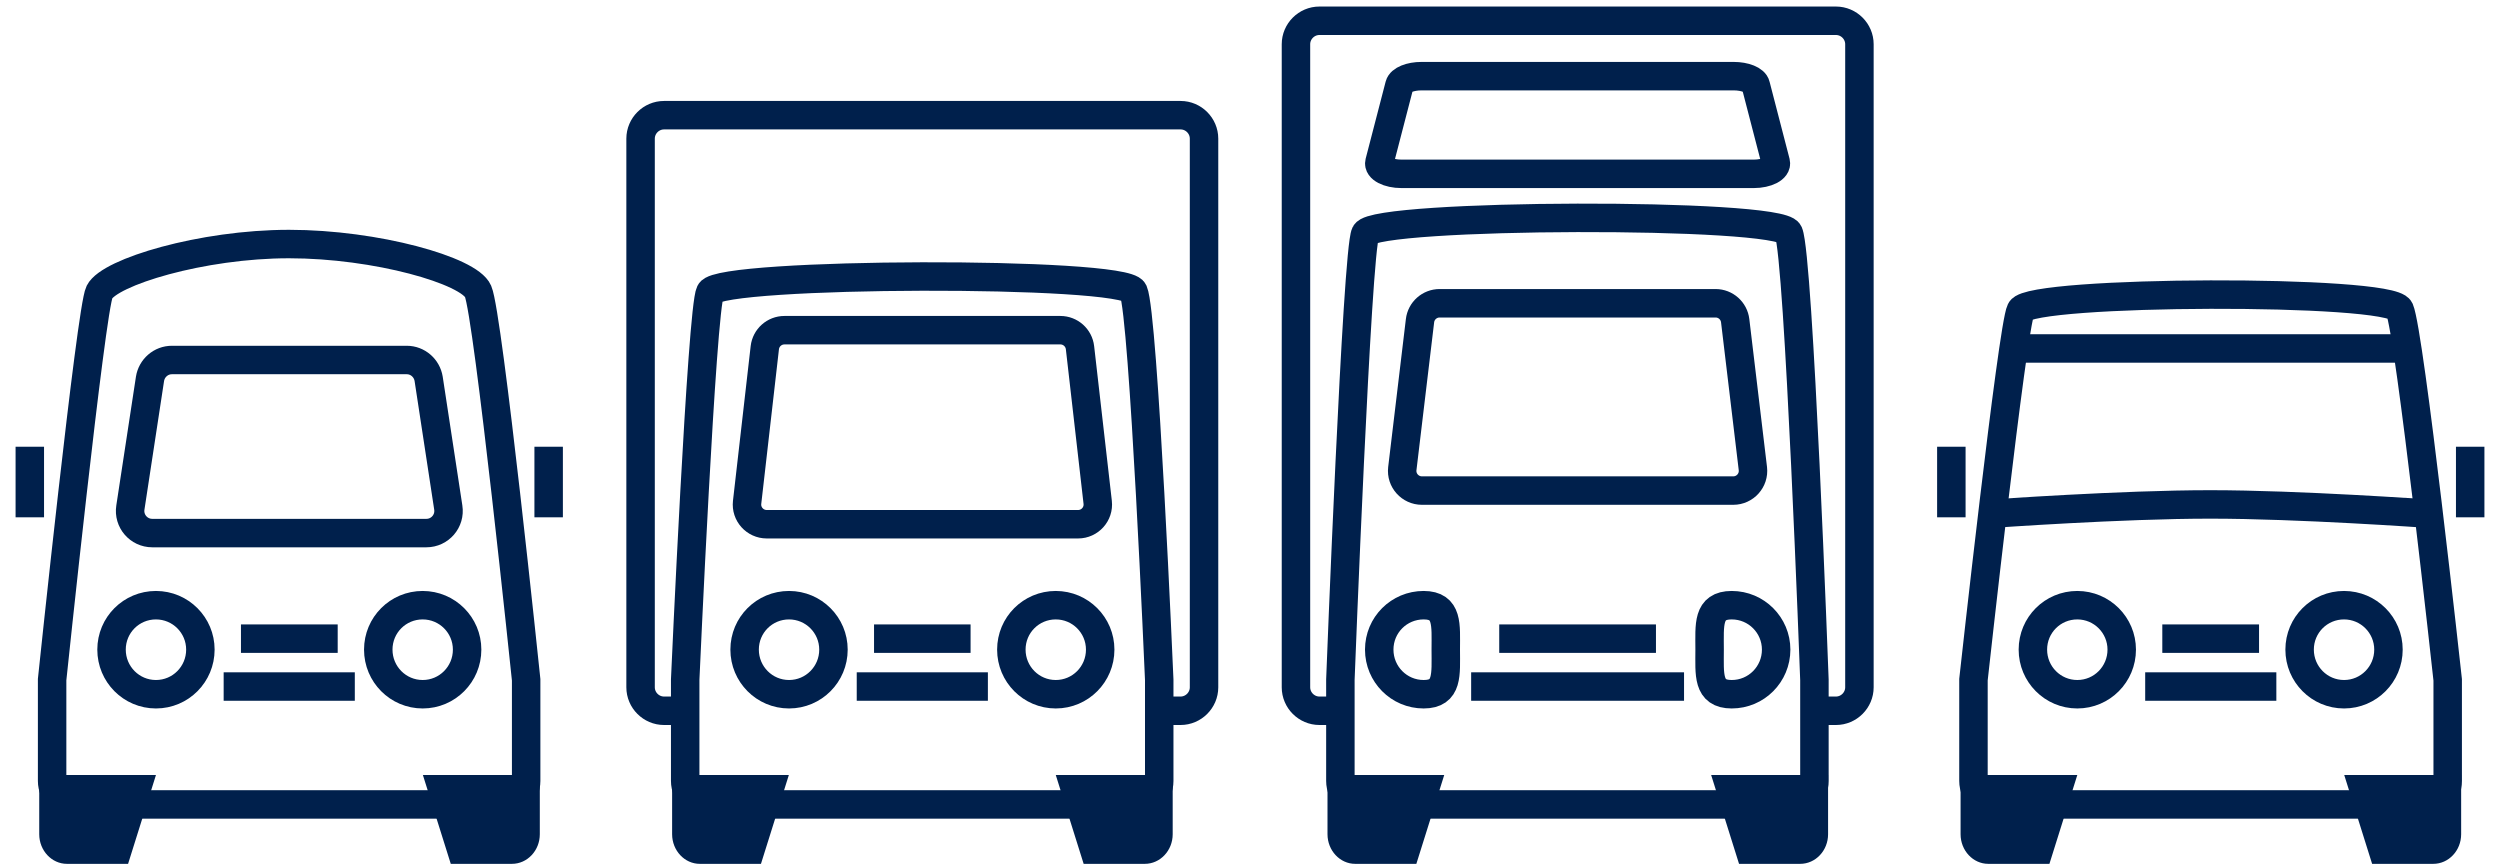 <svg xmlns="http://www.w3.org/2000/svg" width="130" height="45" viewBox="0 0 130 45" fill="none"><path d="M3.95 41.83C3.27 41.83 2.71 41.28 2.71 40.61V35.34C2.71 35.34 4.73 16.05 5.17 15.19C5.69 14.15 10.49 12.69 15.03 12.69C19.57 12.69 24.4 14.07 24.86 15.15C25.39 16.37 27.36 35.35 27.36 35.35V40.61C27.36 41.29 26.81 41.83 26.13 41.83H3.95Z" stroke="#00204C" stroke-width="1.48" stroke-miterlimit="7.4"></path><path d="M24.29 33.78C24.29 35.06 23.26 36.1 21.98 36.1C20.7 36.1 19.67 35.06 19.67 33.78C19.67 32.5 20.7 31.47 21.98 31.47C23.26 31.47 24.29 32.51 24.29 33.78Z" stroke="#00204C" stroke-width="1.48" stroke-miterlimit="7.4"></path><path d="M10.42 33.78C10.42 35.06 9.39 36.1 8.11 36.1C6.83 36.1 5.8 35.06 5.8 33.78C5.8 32.5 6.83 31.47 8.11 31.47C9.39 31.47 10.42 32.51 10.42 33.78Z" stroke="#00204C" stroke-width="1.48" stroke-miterlimit="7.4"></path><path d="M3.48 44.92H6.66L8.11 40.3H2.04V43.38C2.04 44.23 2.69 44.92 3.48 44.92Z" fill="#00204C"></path><path d="M23.44 44.92H26.62C27.42 44.92 28.07 44.23 28.07 43.38V40.3H21.99L23.44 44.92Z" fill="#00204C"></path><path d="M22.17 27.72H7.92C7.21 27.72 6.67 27.09 6.78 26.39L7.8 19.7C7.89 19.14 8.37 18.72 8.94 18.72H21.15C21.72 18.72 22.2 19.14 22.29 19.7L23.31 26.39C23.42 27.09 22.88 27.72 22.17 27.72Z" stroke="#00204C" stroke-width="1.48" stroke-miterlimit="7.4"></path><path d="M12.53 33.21H17.56" stroke="#00204C" stroke-width="1.48" stroke-miterlimit="7.4"></path><path d="M28.53 26.9V23.23" stroke="#00204C" stroke-width="1.48" stroke-miterlimit="7.4"></path><path d="M1.55 26.9V23.23" stroke="#00204C" stroke-width="1.48" stroke-miterlimit="7.4"></path><path d="M11.63 35.7H18.45" stroke="#00204C" stroke-width="1.48" stroke-miterlimit="7.4"></path><path d="M36.87 41.83C36.19 41.83 35.63 41.28 35.63 40.61V35.34C35.63 35.34 36.49 16.05 36.93 15.19C37.45 14.15 58.48 14.08 58.94 15.15C59.47 16.37 60.28 35.35 60.28 35.35V40.61C60.28 41.29 59.73 41.83 59.05 41.83H36.85H36.87Z" stroke="#00204C" stroke-width="1.48" stroke-miterlimit="7.4"></path><path d="M57.21 33.78C57.21 35.06 56.18 36.1 54.9 36.1C53.62 36.1 52.59 35.06 52.59 33.78C52.59 32.5 53.62 31.47 54.9 31.47C56.18 31.47 57.21 32.51 57.21 33.78Z" stroke="#00204C" stroke-width="1.48" stroke-miterlimit="7.4"></path><path d="M43.34 33.78C43.34 35.06 42.31 36.1 41.03 36.1C39.75 36.1 38.72 35.06 38.72 33.78C38.72 32.5 39.75 31.47 41.03 31.47C42.31 31.47 43.34 32.51 43.34 33.78Z" stroke="#00204C" stroke-width="1.48" stroke-miterlimit="7.4"></path><path d="M36.39 44.92H39.57L41.02 40.3H34.95V43.38C34.95 44.23 35.6 44.92 36.39 44.92Z" fill="#00204C"></path><path d="M56.35 44.92H59.53C60.33 44.92 60.98 44.23 60.98 43.38V40.3H54.9L56.35 44.92Z" fill="#00204C"></path><path d="M45.45 33.21H50.47" stroke="#00204C" stroke-width="1.48" stroke-miterlimit="7.4"></path><path d="M44.55 35.7H51.37" stroke="#00204C" stroke-width="1.48" stroke-miterlimit="7.4"></path><path d="M35.63 36.96H34.53C33.86 36.96 33.31 36.41 33.31 35.74V7.21C33.31 6.54 33.86 5.99 34.53 5.99H61.39C62.06 5.99 62.61 6.54 62.61 7.21V35.74C62.61 36.41 62.06 36.96 61.39 36.96H60.29" stroke="#00204C" stroke-width="1.48" stroke-miterlimit="7.4"></path><path d="M56.06 27.26H39.87C39.26 27.26 38.78 26.73 38.85 26.12L39.77 18.08C39.83 17.56 40.27 17.17 40.79 17.17H55.14C55.66 17.17 56.1 17.56 56.16 18.08L57.08 26.12C57.15 26.73 56.67 27.26 56.06 27.26Z" stroke="#00204C" stroke-width="1.48" stroke-miterlimit="7.4"></path><path d="M70.94 41.83C70.26 41.83 69.7 41.28 69.7 40.61V35.34C69.7 35.34 70.56 13 71 12.14C71.52 11.1 92.55 11.03 93.01 12.1C93.54 13.32 94.35 35.35 94.35 35.35V40.61C94.35 41.29 93.8 41.83 93.12 41.83H70.92H70.94Z" stroke="#00204C" stroke-width="1.48" stroke-miterlimit="7.4"></path><path d="M92.36 33.78C92.36 35.06 91.33 36.1 90.05 36.1C88.77 36.1 88.9 35.06 88.9 33.78C88.9 32.5 88.77 31.47 90.05 31.47C91.33 31.47 92.36 32.51 92.36 33.78Z" stroke="#00204C" stroke-width="1.48" stroke-miterlimit="7.4"></path><path d="M75.18 33.78C75.18 35.06 75.31 36.1 74.03 36.1C72.75 36.1 71.72 35.06 71.72 33.78C71.72 32.5 72.75 31.47 74.03 31.47C75.31 31.47 75.18 32.51 75.18 33.78Z" stroke="#00204C" stroke-width="1.48" stroke-miterlimit="7.4"></path><path d="M70.47 44.92H73.65L75.1 40.3H69.03V43.38C69.03 44.23 69.68 44.92 70.47 44.92Z" fill="#00204C"></path><path d="M90.43 44.92H93.61C94.41 44.92 95.06 44.23 95.06 43.38V40.3H88.98L90.43 44.92Z" fill="#00204C"></path><path d="M77.96 33.21H86.11" stroke="#00204C" stroke-width="1.48" stroke-miterlimit="7.4"></path><path d="M76.5 35.7H87.57" stroke="#00204C" stroke-width="1.48" stroke-miterlimit="7.4"></path><path d="M69.71 36.96H68.61C67.94 36.96 67.39 36.41 67.39 35.74V2.3C67.39 1.63 67.94 1.08 68.61 1.08H95.47C96.14 1.08 96.69 1.63 96.69 2.3V35.74C96.69 36.41 96.14 36.96 95.47 36.96H94.37" stroke="#00204C" stroke-width="1.48" stroke-miterlimit="7.4"></path><path d="M90.13 25.51H73.94C73.33 25.51 72.85 24.98 72.92 24.37L73.84 16.68C73.9 16.16 74.34 15.77 74.86 15.77H89.21C89.73 15.77 90.17 16.16 90.23 16.68L91.15 24.37C91.22 24.98 90.74 25.51 90.13 25.51Z" stroke="#00204C" stroke-width="1.48" stroke-miterlimit="7.4"></path><path d="M91.2 9.04H72.88C72.19 9.04 71.65 8.76 71.73 8.44L72.77 4.43C72.84 4.16 73.33 3.96 73.92 3.96H90.15C90.74 3.96 91.24 4.16 91.3 4.43L92.34 8.44C92.42 8.76 91.88 9.04 91.19 9.04H91.2Z" stroke="#00204C" stroke-width="1.48" stroke-miterlimit="7.4"></path><path d="M103.86 41.83C103.18 41.83 102.62 41.28 102.62 40.61V35.34C102.62 35.34 104.64 17 105.08 16.13C105.6 15.09 124.31 15.02 124.78 16.09C125.31 17.31 127.28 35.35 127.28 35.35V40.61C127.28 41.29 126.73 41.83 126.05 41.83H103.85H103.86Z" stroke="#00204C" stroke-width="1.48" stroke-miterlimit="7.4"></path><path d="M124.2 33.78C124.2 35.06 123.17 36.1 121.89 36.1C120.61 36.1 119.58 35.06 119.58 33.78C119.58 32.5 120.61 31.47 121.89 31.47C123.17 31.47 124.2 32.51 124.2 33.78Z" stroke="#00204C" stroke-width="1.48" stroke-miterlimit="7.4"></path><path d="M110.33 33.78C110.33 35.06 109.3 36.1 108.02 36.1C106.74 36.1 105.71 35.06 105.71 33.78C105.71 32.5 106.74 31.47 108.02 31.47C109.3 31.47 110.33 32.51 110.33 33.78Z" stroke="#00204C" stroke-width="1.48" stroke-miterlimit="7.4"></path><path d="M103.39 44.92H106.57L108.02 40.3H101.95V43.38C101.95 44.23 102.6 44.92 103.39 44.92Z" fill="#00204C"></path><path d="M123.35 44.92H126.53C127.33 44.92 127.98 44.23 127.98 43.38V40.3H121.9L123.35 44.92Z" fill="#00204C"></path><path d="M112.44 33.21H117.47" stroke="#00204C" stroke-width="1.48" stroke-miterlimit="7.4"></path><path d="M128.45 26.9V23.23" stroke="#00204C" stroke-width="1.48" stroke-miterlimit="7.4"></path><path d="M101.47 26.9V23.23" stroke="#00204C" stroke-width="1.48" stroke-miterlimit="7.4"></path><path d="M111.55 35.7H118.37" stroke="#00204C" stroke-width="1.48" stroke-miterlimit="7.4"></path><path d="M103.61 26.71C103.61 26.71 110.33 26.23 114.93 26.23C119.53 26.23 126.25 26.71 126.25 26.71" stroke="#00204C" stroke-width="1.48" stroke-miterlimit="7.4"></path><path d="M104.71 18.12H125.19" stroke="#00204C" stroke-width="1.48" stroke-miterlimit="7.4"></path></svg>